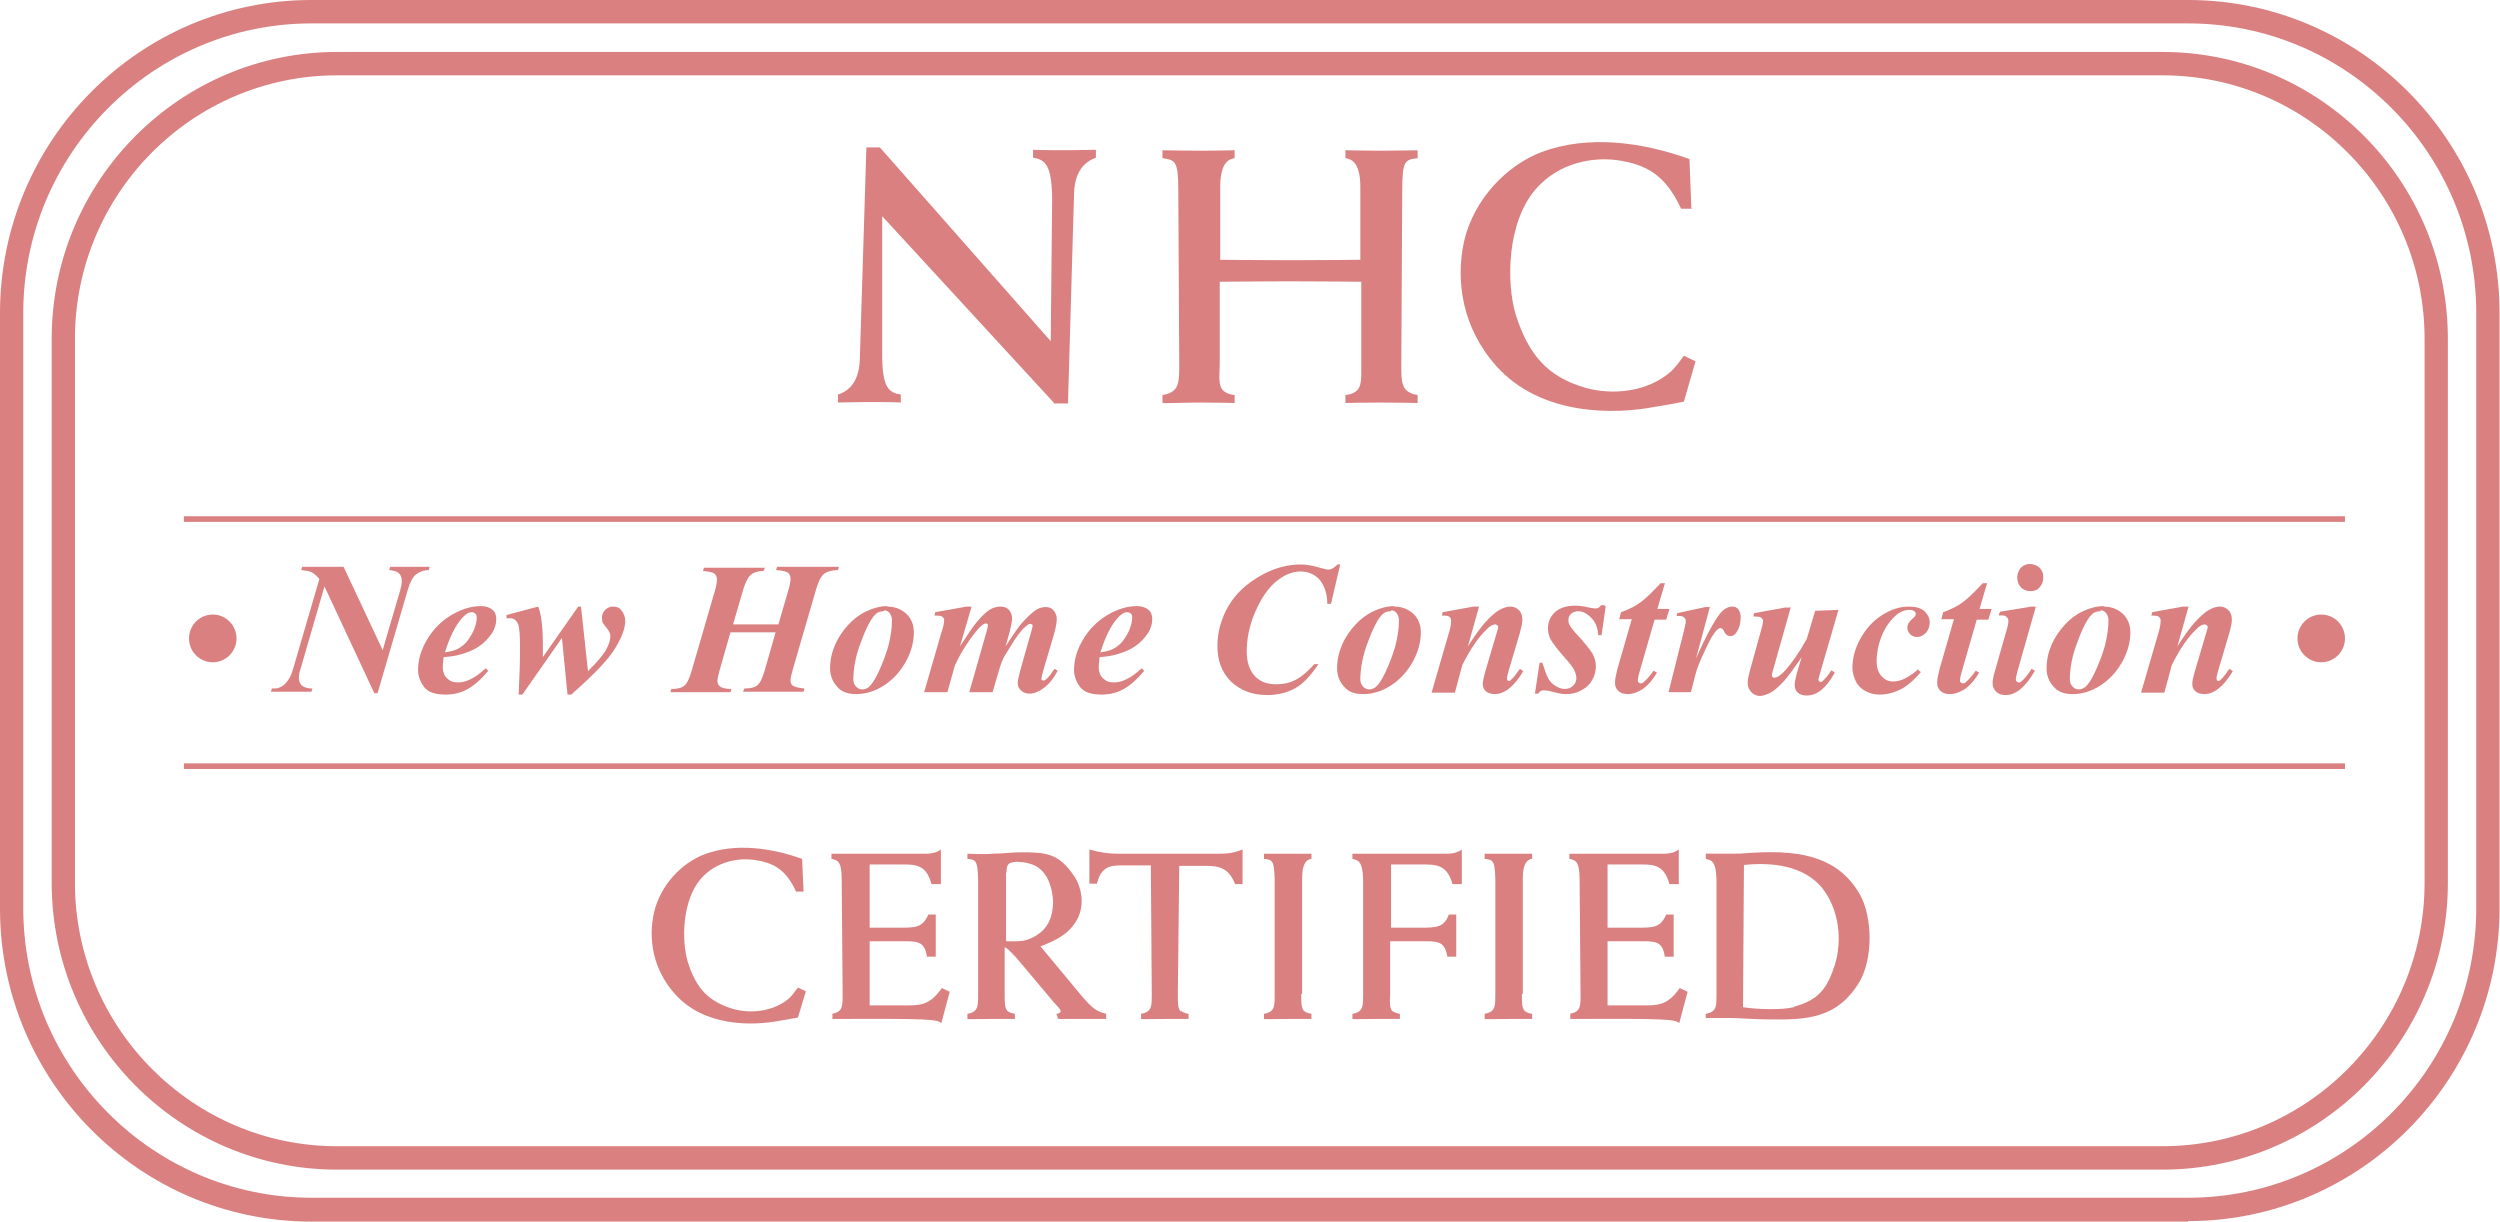 <?xml version="1.0" encoding="UTF-8"?> <svg xmlns="http://www.w3.org/2000/svg" width="88" height="43" viewBox="0 0 88 43" fill="none"><path d="M37.134 14.218L31.054 7.611V12.373C31.038 13.658 31.284 13.822 31.709 13.888V14.168C31.333 14.152 30.89 14.152 30.53 14.152C30.202 14.152 29.743 14.168 29.497 14.168V13.888C30.005 13.724 30.251 13.295 30.267 12.603L30.497 5.189H30.972L36.986 12.01L37.035 7.068C37.035 5.799 36.79 5.618 36.364 5.552V5.272C36.74 5.288 37.183 5.288 37.543 5.288C37.871 5.288 38.33 5.272 38.576 5.272V5.552C38.068 5.733 37.822 6.161 37.806 6.837L37.593 14.201H37.15L37.134 14.218Z" fill="#DA8080"></path><path d="M47.884 9.144V6.59C47.884 5.832 47.654 5.602 47.359 5.569V5.289C47.359 5.289 48.064 5.305 48.539 5.305C49.064 5.305 49.9 5.289 49.9 5.289V5.569C49.457 5.618 49.359 5.651 49.359 6.689L49.326 12.785C49.326 13.46 49.31 13.806 49.9 13.905V14.185C49.9 14.185 49.064 14.169 48.539 14.169C48.064 14.169 47.359 14.185 47.359 14.185V13.905C47.359 13.905 47.605 13.889 47.753 13.757C47.933 13.592 47.917 13.328 47.917 12.818V9.918C47.917 9.918 46.36 9.902 45.393 9.902C44.426 9.902 42.935 9.918 42.935 9.918V12.818C42.919 13.328 42.886 13.575 43.066 13.757C43.214 13.889 43.459 13.905 43.459 13.905V14.185C43.459 14.185 42.755 14.169 42.296 14.169C41.771 14.169 40.919 14.202 40.919 14.185V13.905C41.526 13.806 41.509 13.46 41.509 12.785L41.476 6.689C41.476 5.651 41.362 5.635 40.919 5.569V5.289C40.919 5.289 41.771 5.305 42.296 5.305C42.755 5.305 43.459 5.289 43.459 5.289V5.569C43.181 5.602 42.951 5.832 42.951 6.59V9.144C42.951 9.144 44.459 9.16 45.426 9.16C46.393 9.16 47.9 9.144 47.9 9.144H47.884Z" fill="#DA8080"></path><path d="M59.568 7.348H59.175C58.617 6.145 57.946 5.783 56.897 5.634C56.11 5.536 54.898 5.684 54.045 6.672C53.046 7.842 53.013 9.951 53.357 11.088C53.8 12.455 54.439 13.262 55.832 13.658C56.733 13.905 57.978 13.823 58.831 13.065C58.962 12.933 59.06 12.818 59.273 12.521L59.683 12.719L59.273 14.136C58.913 14.218 58.273 14.317 58.273 14.317C56.831 14.597 54.242 14.646 52.669 12.883C51.473 11.549 51.227 9.885 51.538 8.485C51.882 7.002 53.046 5.816 54.258 5.354C55.881 4.745 57.798 4.992 59.47 5.601L59.535 7.331L59.568 7.348Z" fill="#DA8080"></path><path d="M12.094 19.951L13.47 22.884L14.093 20.759C14.126 20.643 14.142 20.544 14.142 20.445C14.142 20.33 14.11 20.248 14.044 20.182C13.978 20.116 13.864 20.083 13.7 20.067L13.733 19.951H15.126L15.093 20.067C14.912 20.067 14.765 20.132 14.65 20.215C14.536 20.297 14.437 20.478 14.355 20.759L13.29 24.399H13.175L11.422 20.643L10.57 23.576C10.537 23.674 10.521 23.773 10.521 23.856C10.521 23.971 10.553 24.07 10.635 24.136C10.717 24.202 10.832 24.235 10.996 24.235L10.963 24.35H9.537L9.57 24.235C9.685 24.235 9.783 24.235 9.832 24.202C9.931 24.169 10.013 24.103 10.095 24.004C10.177 23.905 10.258 23.757 10.308 23.576L11.242 20.38C11.127 20.248 11.029 20.165 10.947 20.132C10.865 20.099 10.75 20.083 10.603 20.067L10.635 19.951H12.11H12.094Z" fill="#DA8080"></path><path d="M15.617 23.131C15.601 23.279 15.584 23.395 15.584 23.477C15.584 23.642 15.634 23.774 15.732 23.873C15.83 23.971 15.945 24.021 16.109 24.021C16.273 24.021 16.404 23.988 16.568 23.906C16.715 23.84 16.895 23.708 17.092 23.527L17.19 23.609C16.945 23.906 16.699 24.12 16.469 24.252C16.24 24.383 15.978 24.449 15.683 24.449C15.322 24.449 15.076 24.367 14.929 24.186C14.798 24.004 14.716 23.807 14.716 23.593C14.716 23.23 14.814 22.884 15.027 22.522C15.24 22.159 15.519 21.879 15.863 21.665C16.224 21.451 16.568 21.335 16.928 21.335C17.108 21.335 17.239 21.385 17.338 21.467C17.436 21.55 17.469 21.665 17.469 21.797C17.469 21.962 17.42 22.11 17.338 22.258C17.207 22.456 17.059 22.62 16.863 22.752C16.666 22.884 16.453 22.966 16.224 23.032C16.06 23.082 15.863 23.115 15.584 23.131H15.617ZM15.65 22.966C15.847 22.933 15.994 22.901 16.092 22.851C16.191 22.802 16.305 22.719 16.404 22.62C16.502 22.505 16.584 22.373 16.666 22.209C16.732 22.044 16.781 21.896 16.781 21.747C16.781 21.681 16.764 21.632 16.732 21.599C16.699 21.566 16.65 21.55 16.6 21.55C16.502 21.55 16.387 21.616 16.256 21.764C16.027 22.027 15.83 22.423 15.666 22.95L15.65 22.966Z" fill="#DA8080"></path><path d="M20.451 21.352L20.697 23.625C21.025 23.296 21.238 23.049 21.336 22.867C21.435 22.686 21.484 22.521 21.484 22.406C21.484 22.357 21.484 22.307 21.451 22.258C21.435 22.208 21.386 22.142 21.32 22.06C21.254 21.978 21.222 21.928 21.205 21.895C21.205 21.862 21.189 21.796 21.189 21.747C21.189 21.632 21.222 21.549 21.304 21.467C21.386 21.384 21.468 21.352 21.582 21.352C21.697 21.352 21.795 21.384 21.861 21.467C21.959 21.582 22.008 21.714 22.008 21.862C22.008 22.109 21.893 22.422 21.664 22.801C21.435 23.197 20.91 23.741 20.107 24.449H19.976L19.78 22.455L18.387 24.449H18.256C18.288 23.839 18.305 23.279 18.305 22.768C18.305 22.422 18.288 22.175 18.256 22.027C18.239 21.945 18.19 21.879 18.141 21.829C18.092 21.78 18.026 21.763 17.961 21.763C17.928 21.763 17.879 21.763 17.829 21.763V21.648L18.944 21.352C19.009 21.516 19.042 21.681 19.058 21.829C19.091 22.06 19.108 22.324 19.108 22.637C19.108 22.752 19.108 22.917 19.108 23.131L20.353 21.352H20.484H20.451Z" fill="#DA8080"></path><path d="M25.794 21.978H27.4L27.76 20.742C27.809 20.577 27.826 20.445 27.826 20.363C27.826 20.281 27.793 20.215 27.744 20.165C27.678 20.116 27.547 20.083 27.318 20.067L27.351 19.951H29.53L29.497 20.067C29.284 20.067 29.12 20.116 29.006 20.198C28.891 20.297 28.809 20.462 28.727 20.742L27.908 23.559C27.858 23.74 27.826 23.872 27.826 23.955C27.826 24.037 27.858 24.103 27.908 24.136C27.99 24.185 28.121 24.218 28.317 24.235L28.285 24.35H26.154L26.203 24.235C26.416 24.235 26.564 24.202 26.662 24.119C26.761 24.037 26.843 23.856 26.924 23.576L27.301 22.258H25.712L25.335 23.576C25.286 23.757 25.253 23.889 25.253 23.971C25.253 24.053 25.286 24.119 25.351 24.169C25.417 24.218 25.548 24.251 25.745 24.251L25.712 24.366H23.598L23.631 24.251C23.844 24.251 23.991 24.218 24.09 24.136C24.188 24.053 24.27 23.872 24.352 23.592L25.171 20.775C25.22 20.61 25.237 20.478 25.237 20.396C25.237 20.314 25.204 20.248 25.155 20.198C25.105 20.149 24.958 20.116 24.745 20.099L24.778 19.984H26.924L26.875 20.099C26.679 20.099 26.531 20.149 26.433 20.231C26.334 20.314 26.236 20.495 26.154 20.775L25.794 22.011V21.978Z" fill="#DA8080"></path><path d="M31.234 21.352C31.398 21.352 31.562 21.385 31.71 21.467C31.857 21.55 31.972 21.648 32.054 21.797C32.136 21.945 32.168 22.093 32.168 22.258C32.168 22.604 32.07 22.966 31.873 23.312C31.677 23.658 31.415 23.939 31.103 24.136C30.792 24.334 30.464 24.433 30.136 24.433C29.841 24.433 29.612 24.35 29.465 24.169C29.301 23.988 29.219 23.774 29.219 23.527C29.219 23.23 29.284 22.95 29.399 22.686C29.514 22.423 29.677 22.192 29.858 21.994C30.038 21.797 30.251 21.632 30.497 21.517C30.743 21.401 30.988 21.335 31.234 21.335V21.352ZM31.103 21.517C30.988 21.517 30.89 21.55 30.825 21.616C30.677 21.747 30.497 22.077 30.317 22.571C30.12 23.065 30.038 23.527 30.038 23.922C30.038 24.021 30.071 24.103 30.136 24.169C30.202 24.235 30.267 24.268 30.349 24.268C30.431 24.268 30.513 24.235 30.579 24.186C30.677 24.103 30.792 23.939 30.923 23.658C31.054 23.378 31.169 23.082 31.267 22.752C31.349 22.423 31.398 22.126 31.398 21.846C31.398 21.731 31.365 21.648 31.316 21.583C31.267 21.517 31.202 21.484 31.136 21.484L31.103 21.517Z" fill="#DA8080"></path><path d="M34.2 21.352L33.791 22.752C34.069 22.324 34.266 22.027 34.397 21.879C34.577 21.665 34.741 21.516 34.856 21.45C34.971 21.384 35.102 21.352 35.217 21.352C35.364 21.352 35.462 21.401 35.528 21.483C35.593 21.566 35.626 21.665 35.626 21.763C35.626 21.862 35.593 22.027 35.544 22.225L35.397 22.752C35.675 22.324 35.872 22.027 36.003 21.895C36.2 21.681 36.364 21.533 36.495 21.45C36.593 21.401 36.691 21.368 36.806 21.368C36.921 21.368 37.019 21.401 37.085 21.483C37.15 21.566 37.199 21.665 37.199 21.78C37.199 21.912 37.166 22.093 37.101 22.324L36.74 23.543C36.691 23.724 36.658 23.839 36.658 23.889C36.658 23.905 36.658 23.922 36.675 23.938C36.675 23.938 36.708 23.955 36.724 23.955C36.74 23.955 36.773 23.955 36.79 23.938C36.872 23.872 36.953 23.79 37.035 23.658C37.052 23.625 37.085 23.592 37.117 23.543L37.232 23.609C37.085 23.889 36.921 24.086 36.74 24.218C36.56 24.35 36.396 24.416 36.249 24.416C36.118 24.416 36.019 24.383 35.938 24.301C35.856 24.235 35.823 24.136 35.823 24.053C35.823 23.971 35.856 23.823 35.905 23.625L36.265 22.357C36.314 22.175 36.347 22.076 36.347 22.027C36.347 22.027 36.347 21.994 36.331 21.978C36.331 21.978 36.298 21.961 36.282 21.961C36.249 21.961 36.233 21.961 36.2 21.978C36.167 21.994 36.101 22.06 36.003 22.142C35.921 22.241 35.79 22.39 35.642 22.637C35.495 22.884 35.38 23.049 35.315 23.18C35.249 23.312 35.2 23.477 35.135 23.691L34.938 24.366H34.118L34.725 22.241C34.758 22.126 34.774 22.044 34.774 22.011C34.774 22.011 34.774 21.978 34.758 21.961C34.758 21.961 34.725 21.945 34.708 21.945C34.627 21.945 34.495 22.044 34.331 22.258C34.069 22.587 33.824 22.966 33.611 23.427L33.348 24.366H32.529L33.135 22.274C33.201 22.076 33.234 21.928 33.234 21.829C33.234 21.796 33.234 21.763 33.201 21.747C33.184 21.714 33.152 21.698 33.119 21.681C33.086 21.681 33.004 21.665 32.889 21.665L32.922 21.549L34.02 21.352H34.217H34.2Z" fill="#DA8080"></path><path d="M38.707 23.131C38.691 23.279 38.674 23.395 38.674 23.477C38.674 23.642 38.723 23.774 38.822 23.873C38.92 23.971 39.035 24.021 39.199 24.021C39.362 24.021 39.493 23.988 39.657 23.906C39.805 23.84 39.985 23.708 40.182 23.527L40.28 23.609C40.034 23.906 39.788 24.12 39.559 24.252C39.33 24.383 39.067 24.449 38.773 24.449C38.412 24.449 38.166 24.367 38.019 24.186C37.888 24.004 37.806 23.807 37.806 23.593C37.806 23.23 37.904 22.884 38.117 22.522C38.33 22.159 38.609 21.879 38.953 21.665C39.313 21.451 39.657 21.335 40.018 21.335C40.198 21.335 40.329 21.385 40.428 21.467C40.526 21.55 40.559 21.665 40.559 21.797C40.559 21.962 40.51 22.11 40.428 22.258C40.297 22.456 40.149 22.62 39.952 22.752C39.756 22.884 39.543 22.966 39.313 23.032C39.149 23.082 38.953 23.115 38.674 23.131H38.707ZM38.723 22.966C38.92 22.933 39.067 22.901 39.166 22.851C39.264 22.802 39.379 22.719 39.477 22.62C39.575 22.505 39.657 22.373 39.739 22.209C39.805 22.044 39.854 21.896 39.854 21.747C39.854 21.681 39.838 21.632 39.805 21.599C39.772 21.566 39.723 21.55 39.674 21.55C39.575 21.55 39.461 21.616 39.33 21.764C39.1 22.027 38.904 22.423 38.74 22.95L38.723 22.966Z" fill="#DA8080"></path><path d="M47.179 19.852L46.851 21.253H46.72C46.72 20.874 46.606 20.594 46.442 20.396C46.278 20.215 46.048 20.116 45.77 20.116C45.475 20.116 45.18 20.248 44.885 20.495C44.59 20.759 44.344 21.138 44.131 21.665C43.967 22.093 43.885 22.505 43.885 22.933C43.885 23.312 43.984 23.592 44.164 23.79C44.344 23.988 44.59 24.087 44.918 24.087C45.18 24.087 45.409 24.037 45.622 23.922C45.835 23.807 46.048 23.625 46.261 23.378H46.409C46.147 23.774 45.868 24.07 45.606 24.218C45.344 24.367 45 24.466 44.606 24.466C44.082 24.466 43.656 24.301 43.328 23.988C43 23.658 42.853 23.246 42.853 22.736C42.853 22.258 42.984 21.78 43.23 21.352C43.476 20.923 43.852 20.561 44.344 20.281C44.819 20.001 45.311 19.869 45.786 19.869C45.967 19.869 46.196 19.902 46.458 19.984C46.589 20.017 46.688 20.05 46.753 20.05C46.868 20.05 46.966 19.984 47.081 19.869H47.196L47.179 19.852Z" fill="#DA8080"></path><path d="M49.08 21.352C49.244 21.352 49.408 21.385 49.555 21.467C49.703 21.55 49.818 21.648 49.9 21.797C49.981 21.945 50.014 22.093 50.014 22.258C50.014 22.604 49.916 22.966 49.719 23.312C49.523 23.658 49.26 23.939 48.949 24.136C48.638 24.334 48.31 24.433 47.982 24.433C47.687 24.433 47.458 24.35 47.31 24.169C47.146 23.988 47.065 23.774 47.065 23.527C47.065 23.23 47.13 22.95 47.245 22.686C47.359 22.423 47.523 22.192 47.704 21.994C47.884 21.797 48.097 21.632 48.343 21.517C48.589 21.401 48.834 21.335 49.08 21.335V21.352ZM48.949 21.517C48.834 21.517 48.736 21.55 48.67 21.616C48.523 21.747 48.343 22.077 48.162 22.571C47.966 23.065 47.884 23.527 47.884 23.922C47.884 24.021 47.917 24.103 47.982 24.169C48.048 24.235 48.113 24.268 48.195 24.268C48.277 24.268 48.359 24.235 48.425 24.186C48.523 24.103 48.638 23.939 48.769 23.658C48.9 23.378 49.014 23.082 49.113 22.752C49.195 22.423 49.244 22.126 49.244 21.846C49.244 21.731 49.211 21.648 49.162 21.583C49.113 21.517 49.047 21.484 48.982 21.484L48.949 21.517Z" fill="#DA8080"></path><path d="M52.063 21.352L51.669 22.752C51.931 22.34 52.145 22.06 52.276 21.912C52.472 21.698 52.636 21.549 52.784 21.467C52.931 21.384 53.062 21.352 53.177 21.352C53.292 21.352 53.39 21.401 53.472 21.483C53.554 21.566 53.587 21.681 53.587 21.813C53.587 21.928 53.554 22.076 53.505 22.258L53.095 23.642C53.062 23.757 53.046 23.839 53.046 23.872C53.046 23.889 53.046 23.922 53.062 23.938C53.062 23.955 53.095 23.971 53.111 23.971C53.128 23.971 53.161 23.971 53.177 23.938C53.259 23.872 53.324 23.79 53.406 23.675C53.423 23.642 53.456 23.592 53.505 23.543L53.619 23.625C53.308 24.152 52.964 24.432 52.62 24.432C52.489 24.432 52.374 24.399 52.308 24.334C52.227 24.268 52.194 24.185 52.194 24.07C52.194 23.971 52.227 23.839 52.276 23.658L52.685 22.274C52.718 22.175 52.734 22.109 52.734 22.076C52.734 22.06 52.734 22.027 52.702 22.011C52.685 21.994 52.653 21.978 52.636 21.978C52.554 21.978 52.456 22.027 52.341 22.142C52.046 22.422 51.751 22.851 51.473 23.411L51.211 24.383H50.391L50.997 22.291C51.063 22.093 51.079 21.945 51.079 21.846C51.079 21.813 51.079 21.78 51.047 21.747C51.03 21.714 50.997 21.698 50.965 21.681C50.932 21.681 50.85 21.665 50.752 21.665L50.784 21.549L51.866 21.352H52.063Z" fill="#DA8080"></path><path d="M56.52 21.352L56.373 22.357H56.258C56.241 22.093 56.16 21.895 56.012 21.747C55.864 21.599 55.717 21.516 55.553 21.516C55.455 21.516 55.373 21.549 55.307 21.599C55.242 21.665 55.209 21.731 55.209 21.813C55.209 21.879 55.209 21.945 55.258 22.011C55.291 22.077 55.356 22.159 55.438 22.258C55.783 22.62 55.979 22.884 56.061 23.016C56.127 23.148 56.176 23.296 56.176 23.46C56.176 23.625 56.127 23.79 56.045 23.938C55.963 24.087 55.832 24.218 55.651 24.301C55.488 24.4 55.307 24.433 55.111 24.433C54.98 24.433 54.832 24.4 54.652 24.35C54.537 24.317 54.439 24.301 54.373 24.301C54.324 24.301 54.275 24.301 54.242 24.317C54.209 24.334 54.177 24.367 54.144 24.416H54.029L54.193 23.329H54.291C54.373 23.592 54.439 23.773 54.504 23.889C54.57 24.004 54.652 24.087 54.767 24.152C54.881 24.218 54.98 24.251 55.078 24.251C55.193 24.251 55.291 24.218 55.373 24.136C55.455 24.054 55.488 23.971 55.488 23.872C55.488 23.773 55.455 23.675 55.406 23.576C55.356 23.477 55.242 23.329 55.062 23.131C54.816 22.851 54.652 22.637 54.57 22.488C54.521 22.373 54.488 22.258 54.488 22.126C54.488 21.895 54.57 21.698 54.734 21.549C54.898 21.401 55.144 21.319 55.438 21.319C55.569 21.319 55.733 21.335 55.93 21.385C56.028 21.401 56.11 21.418 56.16 21.418C56.241 21.418 56.307 21.385 56.356 21.302H56.471L56.52 21.352Z" fill="#DA8080"></path><path d="M58.601 20.544L58.339 21.434H58.765L58.65 21.813H58.241L57.7 23.691C57.667 23.806 57.651 23.889 57.651 23.955C57.651 23.988 57.651 24.004 57.684 24.021C57.7 24.037 57.716 24.053 57.749 24.053C57.782 24.053 57.831 24.053 57.864 24.004C57.962 23.922 58.077 23.79 58.208 23.609L58.323 23.675C58.175 23.938 58.011 24.119 57.831 24.251C57.651 24.366 57.47 24.432 57.307 24.432C57.159 24.432 57.044 24.399 56.962 24.317C56.88 24.235 56.848 24.152 56.848 24.037C56.848 23.905 56.88 23.757 56.93 23.559L57.438 21.796H56.995L57.061 21.549C57.339 21.45 57.569 21.335 57.765 21.187C57.962 21.039 58.175 20.824 58.454 20.528H58.618L58.601 20.544Z" fill="#DA8080"></path><path d="M60.191 21.352L59.699 23.18C60.092 22.291 60.404 21.747 60.6 21.533C60.715 21.418 60.846 21.352 60.977 21.352C61.076 21.352 61.141 21.384 61.19 21.45C61.239 21.516 61.272 21.615 61.272 21.73C61.272 21.945 61.223 22.109 61.125 22.258C61.059 22.357 60.994 22.39 60.912 22.39C60.83 22.39 60.764 22.357 60.715 22.274C60.666 22.192 60.65 22.142 60.617 22.126C60.6 22.126 60.584 22.109 60.568 22.109C60.551 22.109 60.519 22.109 60.502 22.126C60.453 22.159 60.387 22.208 60.322 22.324C60.24 22.422 60.158 22.587 60.043 22.834C59.928 23.065 59.847 23.263 59.781 23.427C59.715 23.592 59.633 23.905 59.519 24.366H58.732L59.273 22.208C59.306 22.044 59.339 21.945 59.339 21.895C59.339 21.829 59.339 21.796 59.306 21.763C59.273 21.73 59.257 21.714 59.224 21.698C59.191 21.681 59.109 21.681 59.011 21.681L59.044 21.582L60.027 21.368H60.224L60.191 21.352Z" fill="#DA8080"></path><path d="M63.042 21.352L62.419 23.559C62.387 23.658 62.37 23.724 62.37 23.773C62.37 23.79 62.37 23.806 62.387 23.823C62.403 23.839 62.419 23.856 62.452 23.856C62.55 23.856 62.682 23.773 62.846 23.592C63.075 23.329 63.337 22.966 63.599 22.488L63.894 21.5L64.714 21.467L64.091 23.609C64.042 23.79 64.009 23.889 64.009 23.922C64.009 23.938 64.009 23.955 64.025 23.971C64.042 23.988 64.058 24.004 64.075 24.004C64.107 24.004 64.14 24.004 64.156 23.971C64.238 23.905 64.337 23.79 64.468 23.592L64.583 23.675C64.288 24.218 63.96 24.482 63.599 24.482C63.468 24.482 63.353 24.449 63.288 24.383C63.206 24.317 63.173 24.218 63.173 24.119C63.173 24.004 63.206 23.856 63.255 23.675L63.419 23.131C63.141 23.543 62.927 23.823 62.813 23.955C62.616 24.169 62.452 24.317 62.321 24.383C62.19 24.449 62.059 24.498 61.944 24.498C61.83 24.498 61.731 24.449 61.649 24.366C61.567 24.284 61.518 24.169 61.518 24.037C61.518 23.922 61.551 23.773 61.6 23.592L61.961 22.291C62.026 22.076 62.059 21.928 62.059 21.862C62.059 21.829 62.059 21.796 62.026 21.78C62.01 21.747 61.977 21.73 61.944 21.714C61.911 21.714 61.83 21.698 61.715 21.698L61.748 21.582L62.846 21.384H63.042V21.352Z" fill="#DA8080"></path><path d="M67.516 23.576L67.614 23.658C67.401 23.905 67.204 24.086 66.992 24.218C66.729 24.366 66.451 24.449 66.156 24.449C65.959 24.449 65.795 24.399 65.648 24.317C65.5 24.235 65.385 24.119 65.32 23.971C65.254 23.823 65.205 23.675 65.205 23.51C65.205 23.147 65.304 22.801 65.5 22.455C65.697 22.109 65.943 21.846 66.254 21.648C66.565 21.45 66.877 21.352 67.188 21.352C67.434 21.352 67.614 21.401 67.745 21.516C67.86 21.632 67.926 21.763 67.926 21.912C67.926 22.06 67.876 22.175 67.794 22.274C67.696 22.373 67.598 22.422 67.483 22.422C67.385 22.422 67.303 22.39 67.237 22.324C67.172 22.258 67.139 22.175 67.139 22.093C67.139 21.978 67.204 21.879 67.319 21.78C67.401 21.714 67.434 21.665 67.434 21.615C67.434 21.582 67.434 21.549 67.385 21.516C67.336 21.483 67.287 21.467 67.221 21.467C67.041 21.467 66.877 21.533 66.713 21.681C66.5 21.879 66.336 22.126 66.221 22.422C66.107 22.719 66.057 22.999 66.057 23.279C66.057 23.493 66.107 23.658 66.221 23.79C66.336 23.922 66.467 23.988 66.631 23.988C66.762 23.988 66.926 23.955 67.073 23.872C67.221 23.79 67.385 23.691 67.532 23.543L67.516 23.576Z" fill="#DA8080"></path><path d="M69.941 20.544L69.679 21.434H70.105L69.99 21.813H69.581L69.04 23.691C69.007 23.806 68.991 23.889 68.991 23.955C68.991 23.988 68.991 24.004 69.023 24.021C69.04 24.037 69.056 24.053 69.089 24.053C69.122 24.053 69.171 24.053 69.204 24.004C69.302 23.922 69.417 23.79 69.548 23.609L69.663 23.675C69.515 23.938 69.351 24.119 69.171 24.251C68.991 24.366 68.811 24.432 68.647 24.432C68.499 24.432 68.384 24.399 68.302 24.317C68.221 24.235 68.188 24.152 68.188 24.037C68.188 23.905 68.221 23.757 68.27 23.559L68.778 21.796H68.335L68.401 21.549C68.679 21.45 68.909 21.335 69.105 21.187C69.302 21.039 69.515 20.824 69.794 20.528H69.958L69.941 20.544Z" fill="#DA8080"></path><path d="M71.662 21.352L71.006 23.658C70.974 23.79 70.957 23.872 70.957 23.922C70.957 23.938 70.957 23.971 70.99 23.988C71.023 24.004 71.023 24.021 71.055 24.021C71.088 24.021 71.121 24.021 71.17 23.971C71.269 23.889 71.383 23.741 71.514 23.543L71.629 23.609C71.301 24.186 70.957 24.466 70.597 24.466C70.449 24.466 70.351 24.433 70.269 24.35C70.187 24.268 70.138 24.169 70.138 24.054C70.138 23.971 70.154 23.872 70.187 23.741L70.629 22.192C70.679 22.044 70.695 21.928 70.695 21.846C70.695 21.797 70.679 21.764 70.629 21.714C70.58 21.665 70.531 21.665 70.466 21.665C70.433 21.665 70.4 21.665 70.351 21.665L70.4 21.533L71.498 21.352H71.695H71.662ZM71.449 19.852C71.58 19.852 71.695 19.902 71.793 19.984C71.891 20.083 71.924 20.182 71.924 20.33C71.924 20.479 71.875 20.577 71.793 20.676C71.711 20.775 71.596 20.808 71.465 20.808C71.334 20.808 71.219 20.759 71.137 20.676C71.055 20.594 71.006 20.462 71.006 20.33C71.006 20.198 71.055 20.083 71.137 19.984C71.236 19.886 71.334 19.852 71.465 19.852H71.449Z" fill="#DA8080"></path><path d="M74.054 21.352C74.218 21.352 74.382 21.385 74.53 21.467C74.677 21.55 74.792 21.648 74.874 21.797C74.956 21.945 74.989 22.093 74.989 22.258C74.989 22.604 74.89 22.966 74.694 23.312C74.497 23.658 74.235 23.939 73.923 24.136C73.612 24.334 73.284 24.433 72.957 24.433C72.662 24.433 72.432 24.35 72.285 24.169C72.121 23.988 72.039 23.774 72.039 23.527C72.039 23.23 72.104 22.95 72.219 22.686C72.334 22.423 72.498 22.192 72.678 21.994C72.858 21.797 73.071 21.632 73.317 21.517C73.563 21.401 73.809 21.335 74.054 21.335V21.352ZM73.923 21.517C73.809 21.517 73.71 21.55 73.645 21.616C73.497 21.747 73.317 22.077 73.137 22.571C72.94 23.065 72.858 23.527 72.858 23.922C72.858 24.021 72.891 24.103 72.957 24.169C73.022 24.235 73.088 24.268 73.169 24.268C73.251 24.268 73.333 24.235 73.399 24.186C73.497 24.103 73.612 23.939 73.743 23.658C73.874 23.378 73.989 23.082 74.087 22.752C74.169 22.423 74.218 22.126 74.218 21.846C74.218 21.731 74.186 21.648 74.136 21.583C74.087 21.517 74.022 21.484 73.956 21.484L73.923 21.517Z" fill="#DA8080"></path><path d="M77.037 21.352L76.644 22.752C76.906 22.34 77.119 22.06 77.25 21.912C77.447 21.698 77.611 21.549 77.758 21.467C77.906 21.384 78.037 21.352 78.151 21.352C78.266 21.352 78.364 21.401 78.446 21.483C78.528 21.566 78.561 21.681 78.561 21.813C78.561 21.928 78.528 22.076 78.479 22.258L78.069 23.642C78.037 23.757 78.02 23.839 78.02 23.872C78.02 23.889 78.02 23.922 78.037 23.938C78.037 23.955 78.069 23.971 78.086 23.971C78.102 23.971 78.135 23.971 78.151 23.938C78.233 23.872 78.299 23.79 78.381 23.675C78.397 23.642 78.43 23.592 78.479 23.543L78.594 23.625C78.282 24.152 77.938 24.432 77.594 24.432C77.463 24.432 77.348 24.399 77.283 24.334C77.201 24.268 77.168 24.185 77.168 24.07C77.168 23.971 77.201 23.839 77.25 23.658L77.66 22.274C77.692 22.175 77.709 22.109 77.709 22.076C77.709 22.06 77.709 22.027 77.676 22.011C77.66 21.994 77.627 21.978 77.611 21.978C77.528 21.978 77.43 22.027 77.316 22.142C77.02 22.422 76.726 22.851 76.447 23.411L76.185 24.383H75.365L75.972 22.291C76.037 22.093 76.054 21.945 76.054 21.846C76.054 21.813 76.054 21.78 76.021 21.747C76.004 21.714 75.972 21.698 75.939 21.681C75.906 21.681 75.824 21.665 75.726 21.665L75.759 21.549L76.84 21.352H77.037Z" fill="#DA8080"></path><path d="M28.285 31.385H28.022C27.662 30.594 27.219 30.364 26.531 30.265C26.023 30.199 25.22 30.298 24.663 30.94C24.008 31.715 23.991 33.098 24.204 33.84C24.483 34.746 24.909 35.257 25.826 35.52C26.416 35.685 27.236 35.619 27.793 35.125C27.875 35.042 27.941 34.96 28.088 34.762L28.366 34.894L28.088 35.817C27.842 35.866 27.432 35.932 27.432 35.932C26.482 36.113 24.794 36.146 23.762 34.993C22.975 34.12 22.811 33.032 23.024 32.11C23.254 31.138 24.008 30.364 24.811 30.067C25.876 29.672 27.121 29.836 28.235 30.232L28.285 31.369V31.385Z" fill="#DA8080"></path><path d="M29.284 35.685C29.677 35.619 29.661 35.405 29.661 34.96L29.628 30.957C29.628 30.281 29.465 30.281 29.268 30.232V30.051H32.578C32.857 30.051 33.004 29.985 33.119 29.902V31.122H32.791C32.578 30.364 32.185 30.43 31.497 30.43H30.612V32.654H31.677C32.218 32.654 32.48 32.654 32.676 32.192H32.939V33.675H32.627C32.545 33.099 32.267 33.132 31.66 33.132H30.612V35.389H31.791C32.349 35.389 32.709 35.422 33.152 34.779L33.43 34.911L33.135 36.015C32.988 35.883 32.775 35.85 29.301 35.866V35.685H29.284Z" fill="#DA8080"></path><path d="M37.969 32.258C37.691 32.851 37.216 33.082 36.626 33.312L38.035 35.009C38.428 35.471 38.576 35.602 38.936 35.685V35.866C38.936 35.866 38.363 35.866 38.002 35.866C37.707 35.866 37.248 35.866 37.248 35.866L37.183 35.685C37.183 35.685 37.281 35.685 37.314 35.636C37.396 35.57 37.216 35.421 37.101 35.289L35.855 33.807C35.446 33.329 35.364 33.345 35.364 33.345V34.977C35.364 35.306 35.364 35.471 35.462 35.586C35.561 35.668 35.724 35.685 35.724 35.685V35.866C35.724 35.866 35.266 35.866 34.954 35.866C34.61 35.866 34.053 35.883 34.053 35.866V35.685C34.446 35.619 34.43 35.405 34.43 34.96V30.956C34.413 30.281 34.348 30.265 34.053 30.232V30.05C34.053 30.05 34.61 30.083 34.954 30.05C35.282 30.05 35.61 30.001 35.921 30.001C36.806 30.001 37.265 30.017 37.822 30.858C38.068 31.22 38.166 31.813 37.969 32.242V32.258ZM35.413 30.709V32.538C35.413 33.016 35.413 33.131 35.413 33.131C35.823 33.131 36.052 33.164 36.38 32.983C36.921 32.703 37.052 32.242 37.068 31.797C37.068 31.418 36.953 30.775 36.478 30.495C36.249 30.363 35.872 30.314 35.675 30.347C35.495 30.38 35.429 30.429 35.429 30.709H35.413Z" fill="#DA8080"></path><path d="M41.575 35.586C41.673 35.669 41.837 35.685 41.837 35.685V35.866C41.837 35.866 41.378 35.866 41.067 35.866C40.706 35.866 40.165 35.883 40.165 35.866V35.685C40.559 35.619 40.542 35.405 40.542 34.96L40.51 30.462H39.756C39.248 30.462 38.986 30.43 38.756 30.743C38.691 30.841 38.658 30.957 38.609 31.105H38.346V29.902C38.674 30.001 39.035 30.051 39.33 30.051H42.919C43.41 30.051 43.59 29.952 43.738 29.902V31.122H43.476C43.197 30.413 42.755 30.479 42.083 30.479H41.509L41.46 34.993C41.46 35.323 41.46 35.487 41.558 35.603L41.575 35.586Z" fill="#DA8080"></path><path d="M45.803 34.977C45.803 35.306 45.803 35.471 45.901 35.586C45.999 35.669 46.163 35.685 46.163 35.685V35.867C46.163 35.867 45.704 35.867 45.393 35.867C45.049 35.867 44.492 35.883 44.492 35.867V35.685C44.885 35.619 44.868 35.405 44.868 34.96V30.957C44.852 30.281 44.787 30.265 44.492 30.232V30.051C44.492 30.051 45.049 30.051 45.393 30.051C45.704 30.051 46.163 30.051 46.163 30.051V30.232C45.983 30.248 45.835 30.413 45.835 30.907V34.993L45.803 34.977Z" fill="#DA8080"></path><path d="M49.015 35.586C49.113 35.669 49.277 35.685 49.277 35.685V35.866C49.277 35.866 48.818 35.866 48.507 35.866C48.163 35.866 47.605 35.883 47.605 35.866V35.685C47.999 35.619 47.982 35.405 47.982 34.96V30.957C47.966 30.281 47.785 30.281 47.605 30.232V30.051H50.916C51.194 30.051 51.342 29.985 51.456 29.902V31.122H51.129C50.916 30.364 50.489 30.43 49.834 30.43H48.965V32.654H49.998C50.539 32.654 50.834 32.654 50.998 32.192H51.26V33.675H50.948C50.85 33.099 50.588 33.132 49.981 33.132H48.933V34.993C48.916 35.323 48.916 35.487 49.015 35.603V35.586Z" fill="#DA8080"></path><path d="M53.57 34.977C53.57 35.306 53.57 35.471 53.669 35.586C53.767 35.669 53.931 35.685 53.931 35.685V35.867C53.931 35.867 53.472 35.867 53.161 35.867C52.816 35.867 52.259 35.883 52.259 35.867V35.685C52.653 35.619 52.636 35.405 52.636 34.96V30.957C52.62 30.281 52.554 30.265 52.259 30.232V30.051C52.259 30.051 52.816 30.051 53.161 30.051C53.472 30.051 53.931 30.051 53.931 30.051V30.232C53.751 30.248 53.603 30.413 53.603 30.907V34.993L53.57 34.977Z" fill="#DA8080"></path><path d="M55.258 35.685C55.651 35.619 55.635 35.405 55.635 34.96L55.602 30.957C55.602 30.281 55.438 30.281 55.242 30.232V30.051H58.552C58.831 30.051 58.978 29.985 59.093 29.902V31.122H58.765C58.552 30.364 58.159 30.43 57.47 30.43H56.586V32.654H57.651C58.191 32.654 58.454 32.654 58.65 32.192H58.913V33.675H58.601C58.519 33.099 58.241 33.132 57.634 33.132H56.586V35.389H57.765C58.323 35.389 58.683 35.422 59.126 34.779L59.404 34.911L59.109 36.015C58.962 35.883 58.749 35.85 55.275 35.866V35.685H55.258Z" fill="#DA8080"></path><path d="M60.043 35.866V35.685C60.437 35.619 60.42 35.405 60.42 34.96V30.957C60.404 30.281 60.224 30.281 60.043 30.232V30.05C60.043 30.05 60.6 30.05 60.945 30.05C61.239 30.05 61.207 30.05 61.682 30.018C63.517 29.902 64.746 30.232 65.468 31.484C65.926 32.308 65.926 33.757 65.451 34.565C64.665 35.866 63.583 35.899 62.272 35.883C61.764 35.883 61.19 35.833 60.895 35.833C60.535 35.833 60.06 35.833 60.06 35.833L60.043 35.866ZM63.141 35.438C64.009 35.207 64.32 34.795 64.583 33.972C64.845 33.148 64.763 32.028 64.124 31.237C63.468 30.462 62.37 30.347 61.387 30.446L61.354 35.454C61.895 35.537 62.731 35.553 63.141 35.454V35.438Z" fill="#DA8080"></path><path d="M7.489 23.312C7.951 23.312 8.325 22.936 8.325 22.472C8.325 22.008 7.951 21.632 7.489 21.632C7.027 21.632 6.653 22.008 6.653 22.472C6.653 22.936 7.027 23.312 7.489 23.312Z" fill="#DA8080"></path><path d="M81.707 23.312C82.169 23.312 82.543 22.936 82.543 22.472C82.543 22.008 82.169 21.632 81.707 21.632C81.246 21.632 80.871 22.008 80.871 22.472C80.871 22.936 81.246 23.312 81.707 23.312Z" fill="#DA8080"></path><path d="M82.543 18.172H6.473V18.37H82.543V18.172Z" fill="#DA8080"></path><path d="M82.543 26.871H6.473V27.068H82.543V26.871Z" fill="#DA8080"></path><path d="M76.119 41.171H11.864C6.325 41.171 1.819 36.641 1.819 31.072V11.928C1.819 6.359 6.325 1.829 11.864 1.829H76.119C81.658 1.829 86.165 6.359 86.165 11.928V31.072C86.165 36.641 81.658 41.171 76.119 41.171ZM11.864 2.652C6.768 2.652 2.638 6.821 2.638 11.928V31.072C2.638 36.179 6.784 40.347 11.864 40.347H76.119C81.216 40.347 85.345 36.179 85.345 31.072V11.928C85.345 6.804 81.199 2.652 76.119 2.652H11.864Z" fill="#DA8080"></path><path d="M77.02 43H10.963C4.916 43 0 38.057 0 31.978V11.022C0 4.943 4.916 0 10.963 0H77.02C83.067 0 87.984 4.943 87.984 11.022V31.962C87.984 38.041 83.067 42.983 77.02 42.983V43ZM10.963 0.824C5.375 0.824 0.819 5.404 0.819 11.022V31.962C0.819 37.58 5.375 42.16 10.963 42.16H77.02C82.625 42.16 87.164 37.58 87.164 31.962V11.022C87.164 5.387 82.609 0.824 77.02 0.824H10.963Z" fill="#DA8080"></path></svg> 